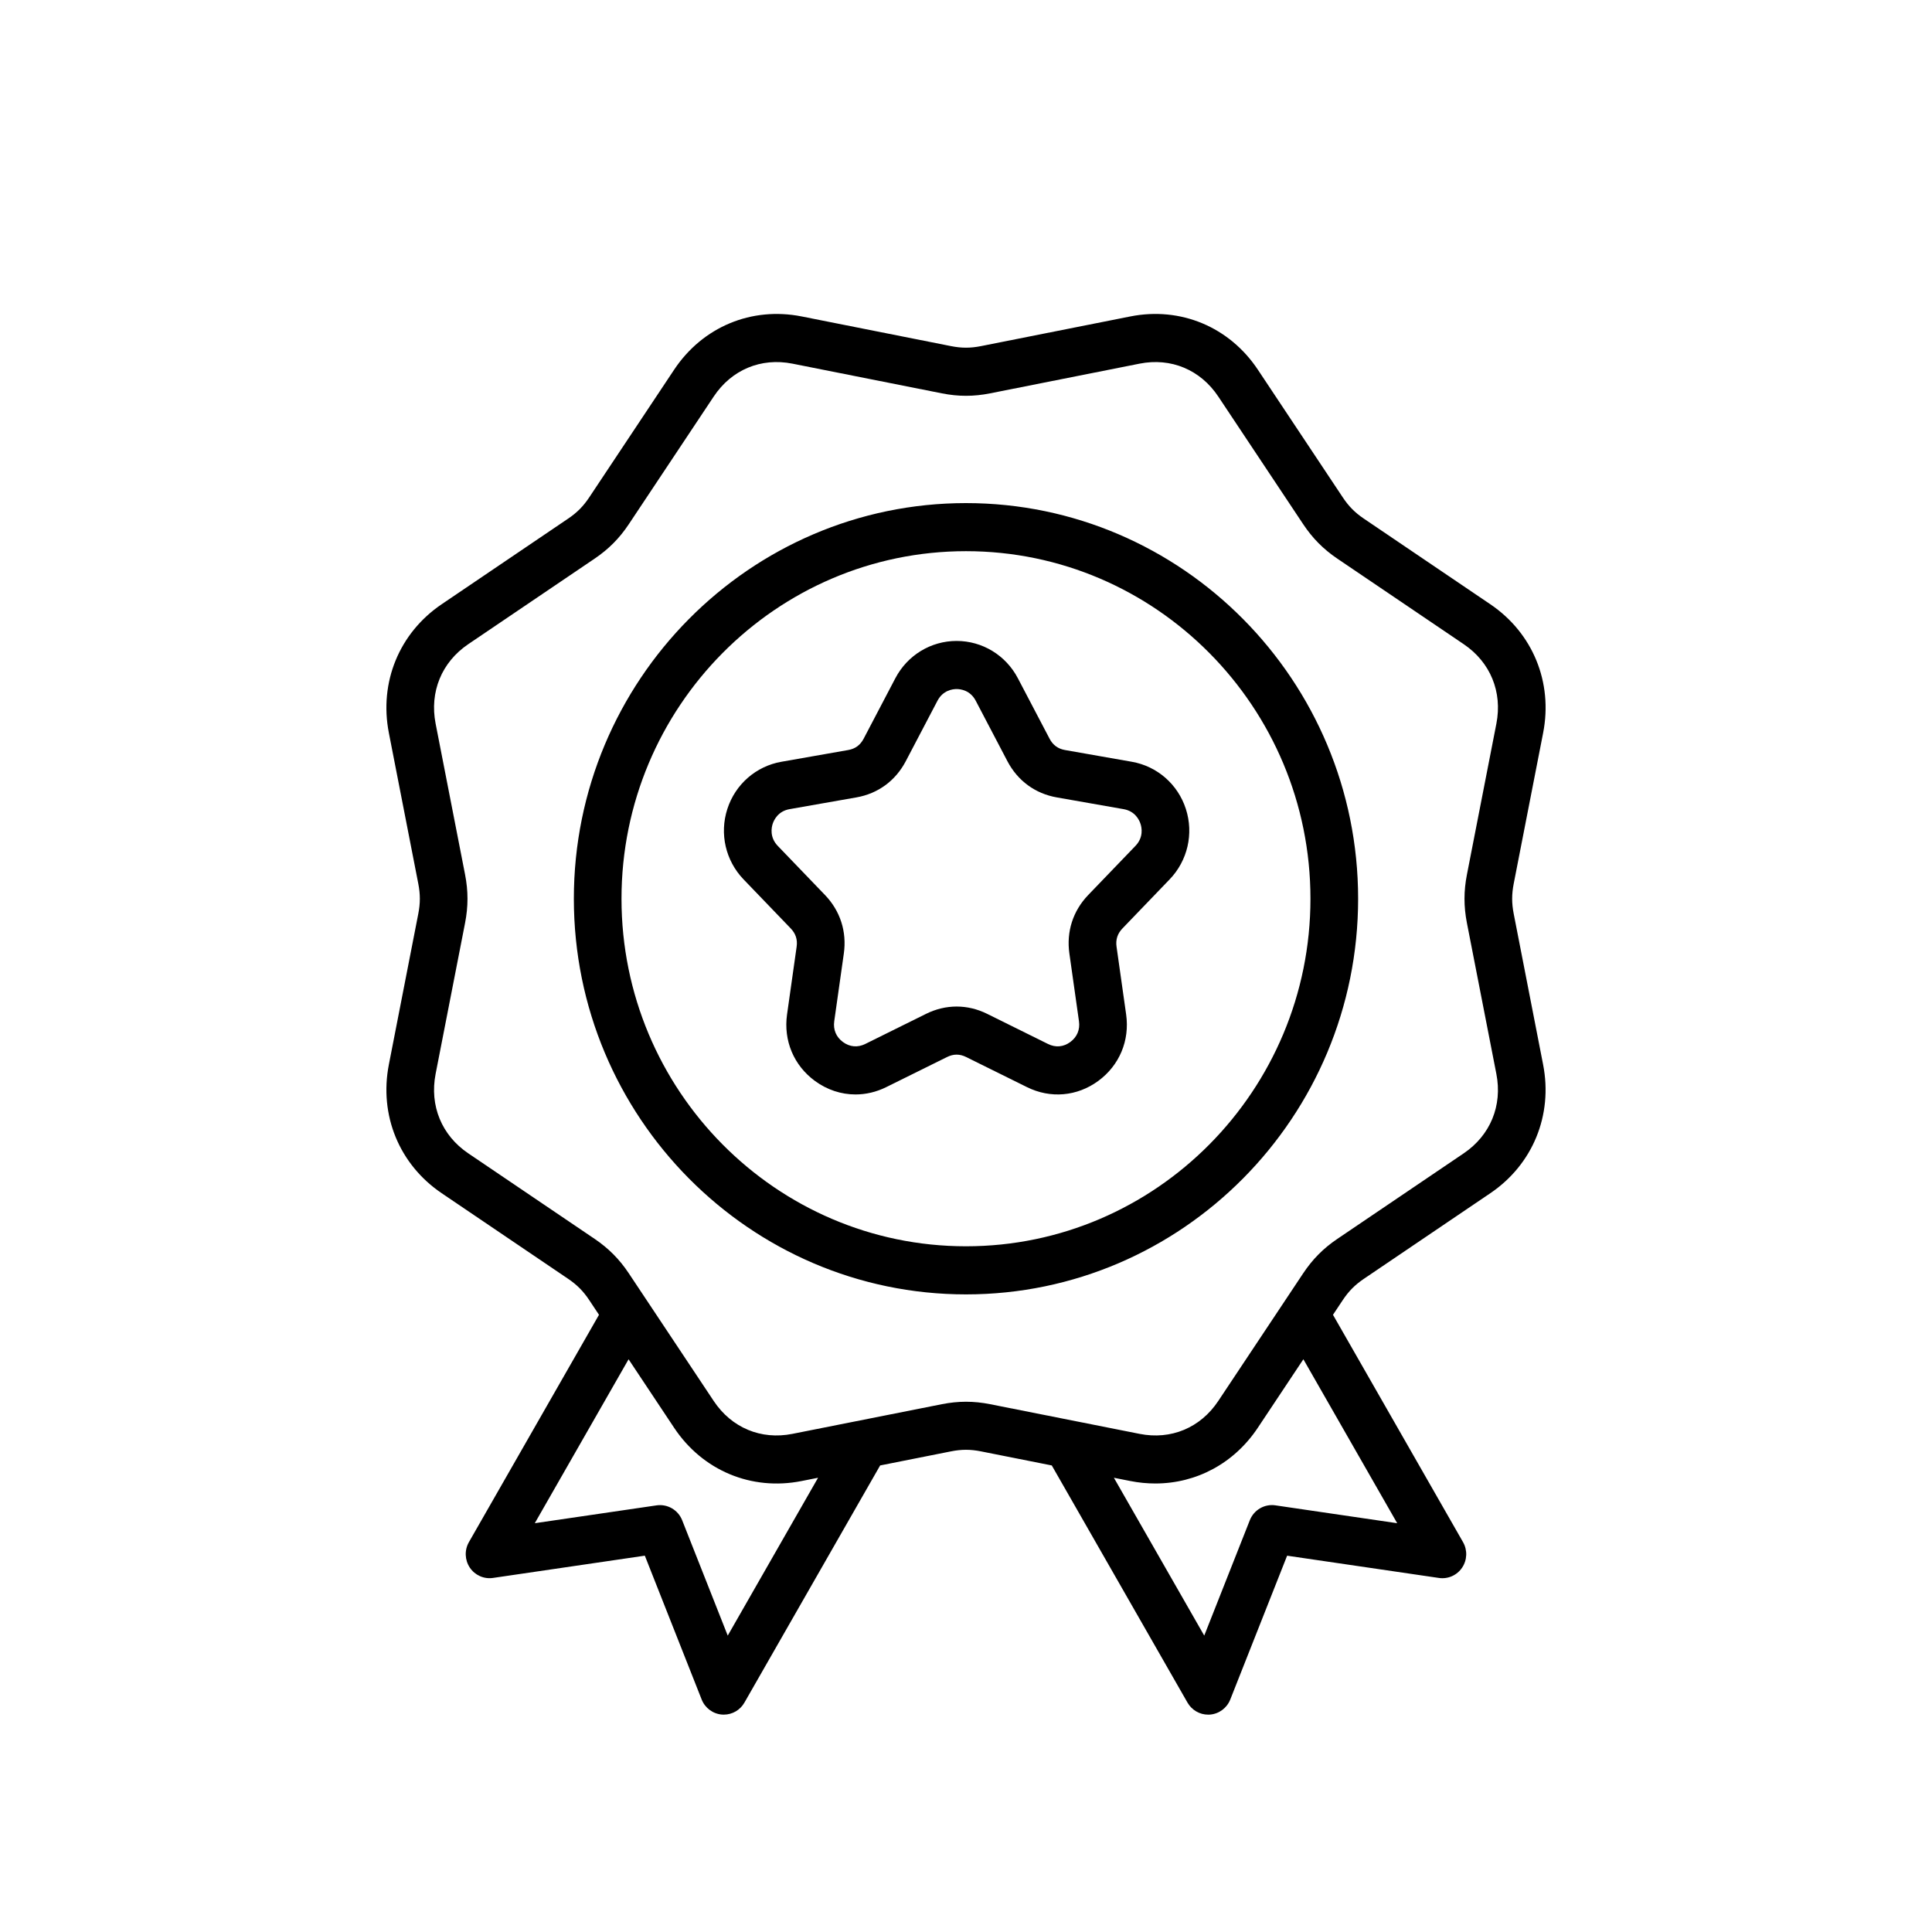 <svg xmlns="http://www.w3.org/2000/svg" fill="none" viewBox="0 0 80 80" height="80" width="80">
<rect fill="white" height="80" width="80"></rect>
<path fill="black" d="M62.679 37.835C62.594 37.4 62.594 37.029 62.679 36.594L63.898 30.348C64.307 28.252 63.469 26.211 61.711 25.021L56.472 21.474C56.106 21.227 55.846 20.964 55.602 20.596L52.086 15.309C50.907 13.536 48.883 12.69 46.806 13.103L40.615 14.333C40.184 14.418 39.816 14.418 39.385 14.333L33.194 13.103C31.117 12.691 29.093 13.536 27.914 15.309L24.398 20.596C24.154 20.963 23.893 21.227 23.528 21.473L18.289 25.02C16.531 26.21 15.693 28.252 16.102 30.348L17.321 36.594C17.406 37.029 17.406 37.4 17.321 37.835L16.102 44.081C15.693 46.177 16.531 48.218 18.289 49.408L23.528 52.955C23.894 53.203 24.154 53.465 24.398 53.833L24.803 54.443L19.417 63.856C19.228 64.186 19.243 64.596 19.455 64.913C19.667 65.228 20.039 65.394 20.413 65.339L26.701 64.417L29.054 70.372C29.194 70.727 29.523 70.969 29.9 70.997C29.923 70.999 29.947 70.999 29.971 70.999C30.322 70.999 30.648 70.811 30.825 70.501L36.445 60.681L39.384 60.097C39.816 60.011 40.183 60.011 40.614 60.097L43.552 60.681L49.172 70.502C49.349 70.811 49.676 71 50.027 71C50.05 71 50.074 70.999 50.098 70.998C50.475 70.97 50.803 70.727 50.943 70.373L53.297 64.418L59.585 65.34C59.959 65.394 60.331 65.229 60.543 64.913C60.755 64.598 60.77 64.187 60.581 63.856L55.196 54.443L55.601 53.834C55.846 53.465 56.106 53.203 56.471 52.956L61.71 49.409C63.468 48.219 64.306 46.178 63.897 44.082L62.679 37.835ZM30.134 67.727L28.247 62.95C28.078 62.523 27.64 62.269 27.188 62.334L22.144 63.073L26.028 56.285L27.913 59.12C29.092 60.893 31.116 61.739 33.193 61.326L33.874 61.191L30.134 67.727ZM57.855 63.073L52.811 62.333C52.359 62.267 51.921 62.522 51.752 62.95L49.865 67.727L46.124 61.191L46.805 61.326C47.154 61.395 47.5 61.428 47.842 61.428C49.537 61.428 51.103 60.595 52.085 59.118L53.97 56.284L57.855 63.073ZM60.742 38.22L61.961 44.467C62.218 45.78 61.713 47.009 60.611 47.756L55.372 51.303C54.796 51.692 54.349 52.144 53.962 52.725L50.446 58.011C49.707 59.123 48.488 59.632 47.186 59.373L40.996 58.144C40.655 58.076 40.327 58.043 39.999 58.043C39.672 58.043 39.343 58.077 39.003 58.144L32.813 59.373C31.511 59.632 30.292 59.123 29.553 58.011L26.037 52.725C25.651 52.145 25.203 51.693 24.628 51.303L19.388 47.756C18.287 47.011 17.782 45.781 18.038 44.467L19.257 38.221C19.391 37.535 19.391 36.896 19.257 36.21L18.038 29.965C17.782 28.651 18.287 27.421 19.388 26.675L24.628 23.128C25.203 22.738 25.651 22.287 26.037 21.707L29.553 16.421C30.292 15.309 31.51 14.8 32.813 15.058L39.003 16.288C39.683 16.423 40.316 16.423 40.996 16.288L47.187 15.058C48.488 14.8 49.707 15.309 50.447 16.421L53.963 21.707C54.349 22.287 54.796 22.739 55.372 23.129L60.612 26.676C61.714 27.422 62.218 28.652 61.962 29.965L60.743 36.211C60.608 36.895 60.608 37.534 60.742 38.22ZM39.999 20.832C31.046 20.832 23.762 28.181 23.762 37.214C23.762 46.248 31.046 53.598 39.999 53.598C48.953 53.598 56.237 46.248 56.237 37.215C56.237 28.182 48.953 20.832 39.999 20.832ZM39.999 51.606C32.134 51.606 25.735 45.15 25.735 37.215C25.735 29.279 32.134 22.823 39.999 22.823C47.865 22.823 54.263 29.279 54.263 37.214C54.263 45.15 47.865 51.606 39.999 51.606ZM46.865 31.543L44.099 31.057C43.808 31.006 43.599 30.852 43.461 30.589L42.148 28.085C41.649 27.132 40.677 26.54 39.611 26.54C38.545 26.54 37.573 27.132 37.074 28.085L35.761 30.589C35.623 30.852 35.414 31.006 35.123 31.057L32.357 31.543C31.304 31.727 30.446 32.478 30.117 33.5C29.787 34.523 30.045 35.638 30.788 36.412L32.743 38.445C32.949 38.659 33.029 38.907 32.987 39.202L32.59 42.006C32.437 43.088 32.868 44.116 33.744 44.759C34.251 45.13 34.834 45.319 35.423 45.319C35.852 45.319 36.285 45.219 36.696 45.016L39.216 43.769C39.482 43.637 39.74 43.637 40.006 43.769L42.526 45.016C43.498 45.497 44.601 45.401 45.477 44.759C46.352 44.116 46.784 43.088 46.631 42.006L46.234 39.202C46.192 38.907 46.273 38.659 46.478 38.445L48.433 36.412C49.177 35.638 49.434 34.523 49.105 33.5C48.776 32.478 47.918 31.727 46.865 31.543ZM47.017 35.026L45.062 37.059C44.429 37.716 44.152 38.577 44.281 39.484L44.678 42.288C44.727 42.636 44.599 42.941 44.318 43.148C44.036 43.355 43.708 43.384 43.396 43.229L40.876 41.981C40.061 41.578 39.163 41.578 38.347 41.981L35.827 43.229C35.514 43.383 35.187 43.355 34.905 43.148C34.624 42.942 34.495 42.637 34.544 42.288L34.941 39.484C35.07 38.578 34.792 37.716 34.16 37.059L32.205 35.026C31.865 34.671 31.944 34.271 31.994 34.116C32.044 33.961 32.213 33.59 32.695 33.505L35.46 33.019C36.355 32.862 37.081 32.33 37.506 31.52L38.819 29.016C39.048 28.58 39.449 28.532 39.611 28.532C39.773 28.532 40.175 28.58 40.403 29.016L41.715 31.52C42.14 32.33 42.866 32.862 43.76 33.019L46.526 33.505C47.009 33.59 47.177 33.961 47.227 34.116C47.278 34.271 47.358 34.67 47.017 35.026Z"></path>
</svg>
